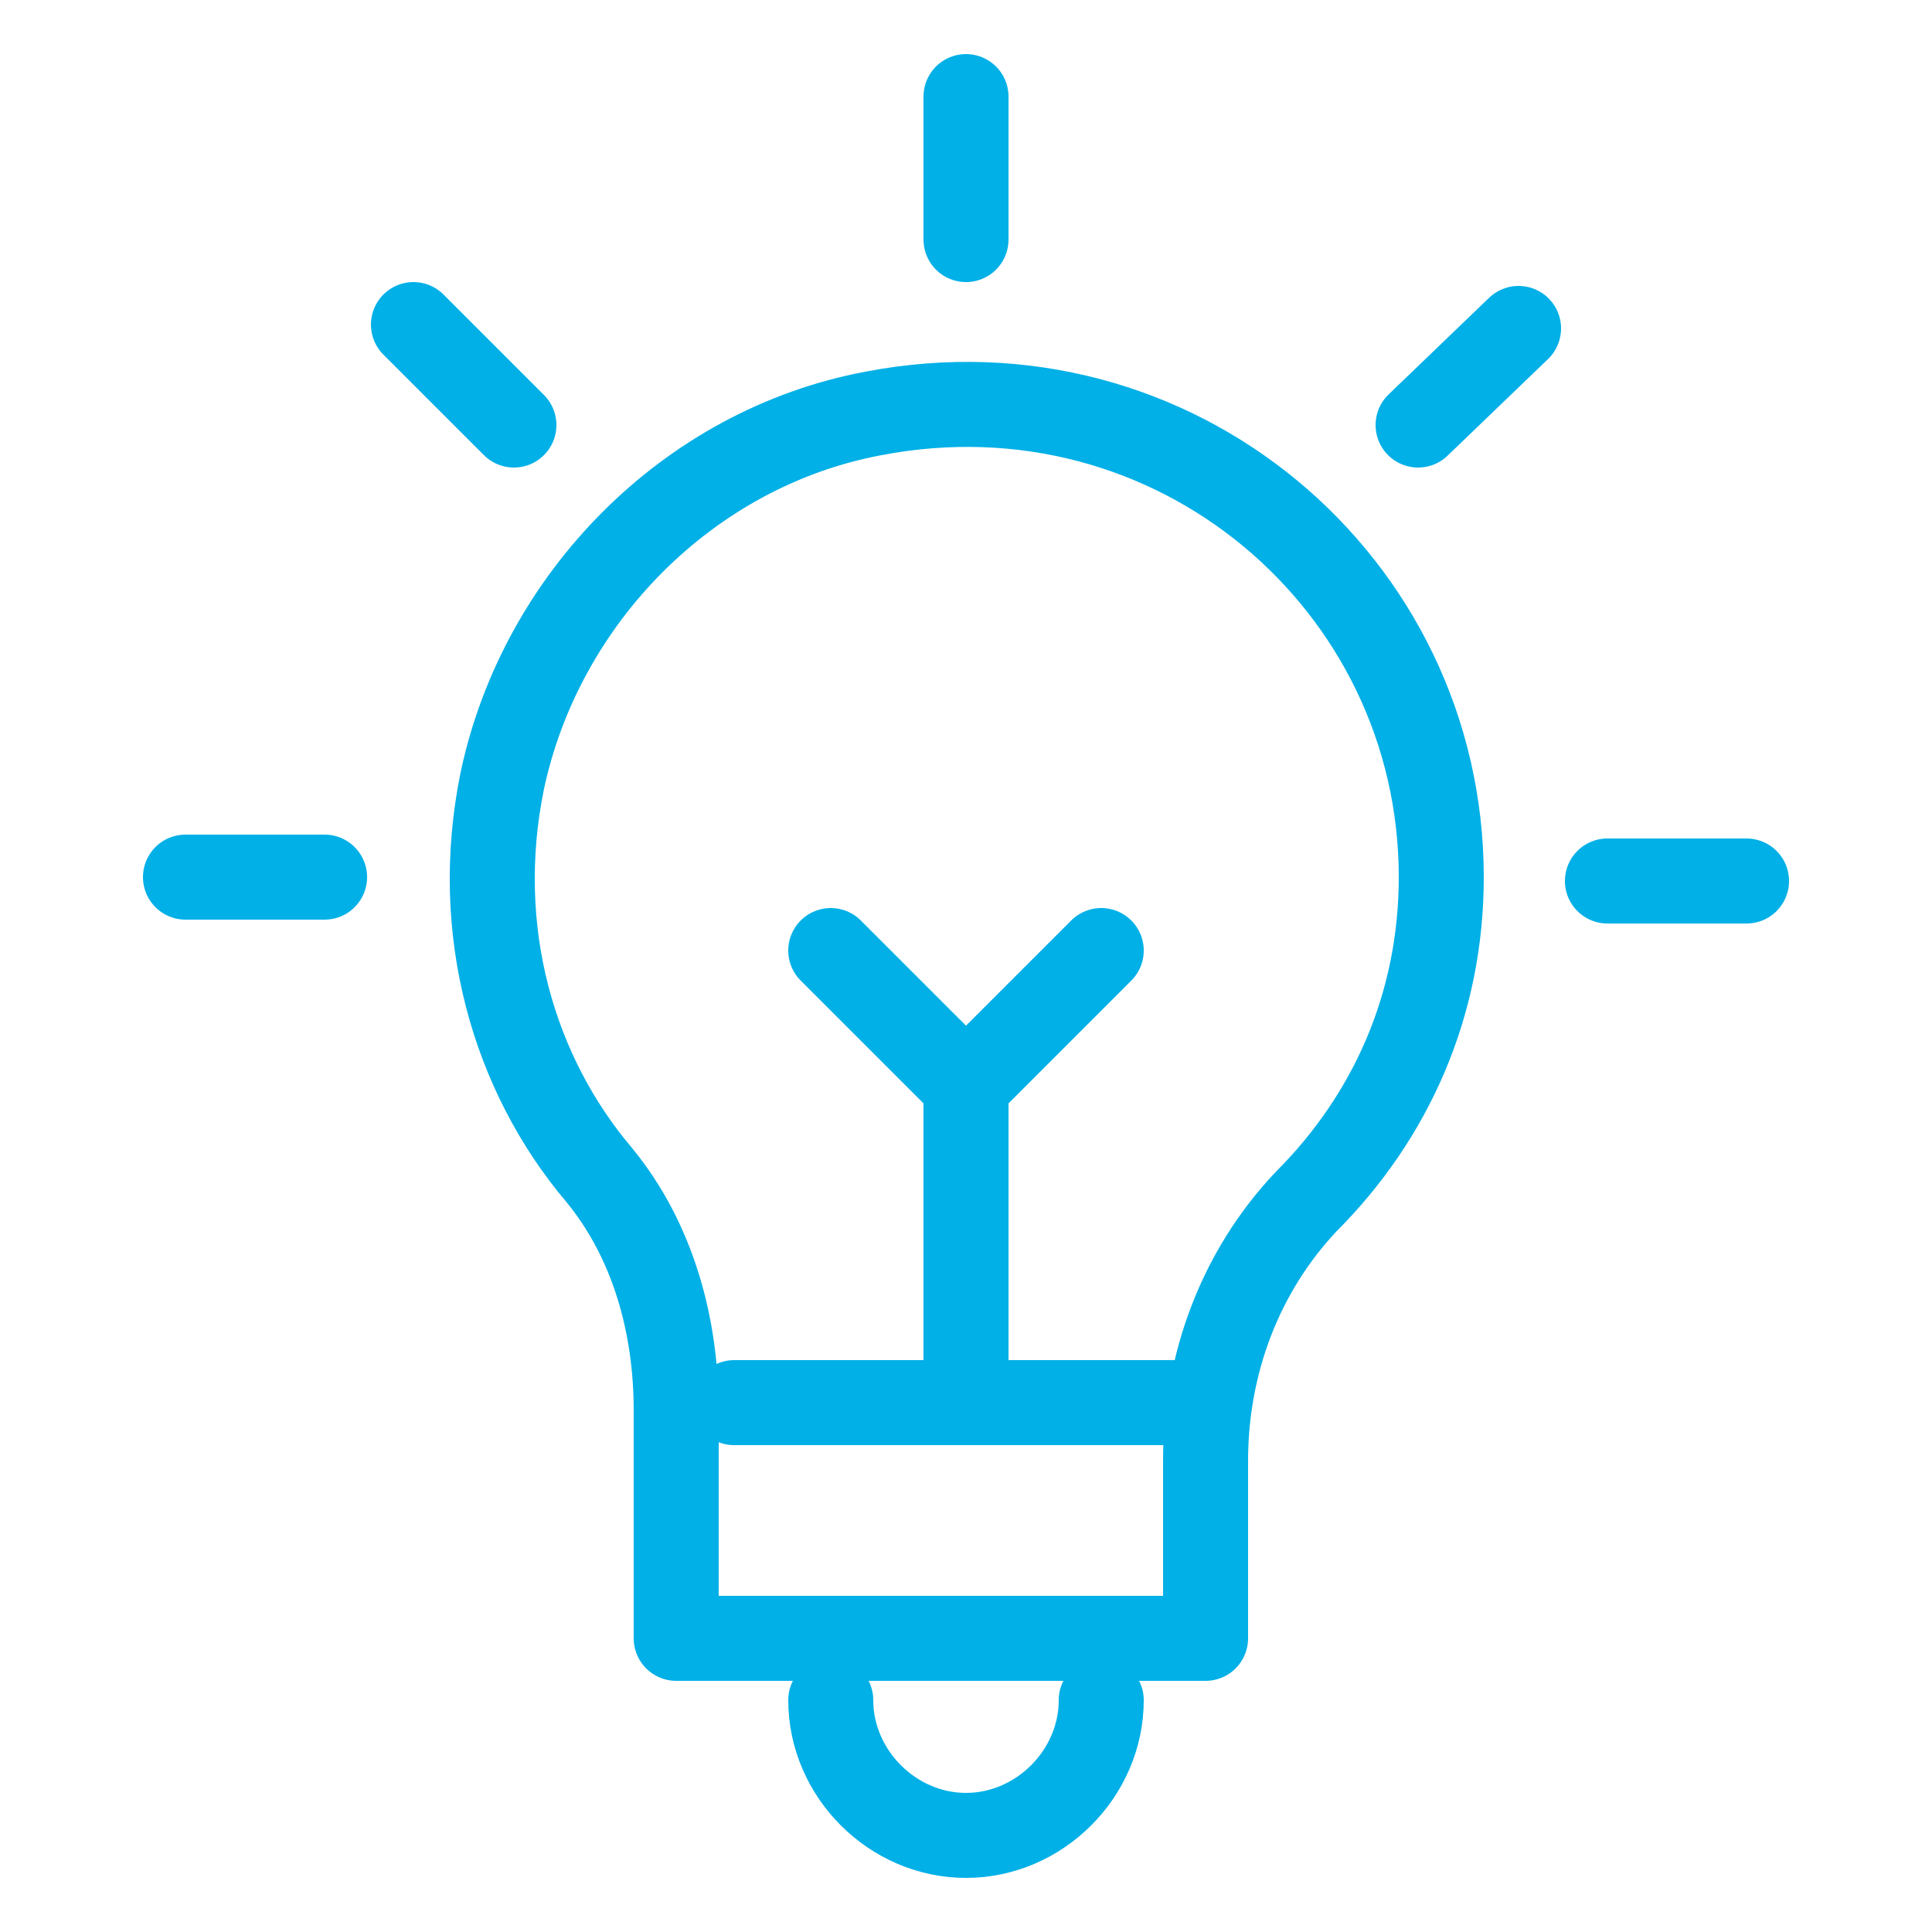 <svg width="50" height="50" version="1.1" xmlns="http://www.w3.org/2000/svg" x="0px" y="0px"
     viewBox="0 0 50 50" style="enable-background:new 0 0 50 50;" xml:space="preserve">
<style type="text/css">
	.st0{fill:none;stroke:#00B0E7;stroke-width:2.2;stroke-linecap:round;stroke-linejoin:round;stroke-miterlimit:10;}
</style>
    <path class="st0" d="M37.3,22.7c0-7.6-6.9-13.5-14.7-12c-4.8,0.9-8.6,4.8-9.6,9.5c-0.8,3.9,0.3,7.6,2.5,10.2c1.4,1.7,2,3.9,2,6.1
		v5.9h13.7v-4.6c0-2.5,0.9-4.9,2.6-6.7C36,28.9,37.3,26,37.3,22.7z"/>
    <line class="st0" x1="19" y1="36.3" x2="31.1" y2="36.3"/>
    <path class="st0" d="M28.5,44c0,1.9-1.6,3.5-3.5,3.5s-3.5-1.6-3.5-3.5"/>
    <polyline class="st0" points="28.5,24.6 25,28.1 21.5,24.6 	"/>
    <line class="st0" x1="25" y1="36.2" x2="25" y2="28"/>
    <line class="st0" x1="25" y1="2.5" x2="25" y2="6.2"/>
    <line class="st0" x1="10.7" y1="8.4" x2="13.3" y2="11"/>
    <line class="st0" x1="4.8" y1="22.7" x2="8.4" y2="22.7"/>
    <line class="st0" x1="45.2" y1="22.8" x2="41.6" y2="22.8"/>
    <line class="st0" x1="39.3" y1="8.5" x2="36.7" y2="11"/>
</svg>
